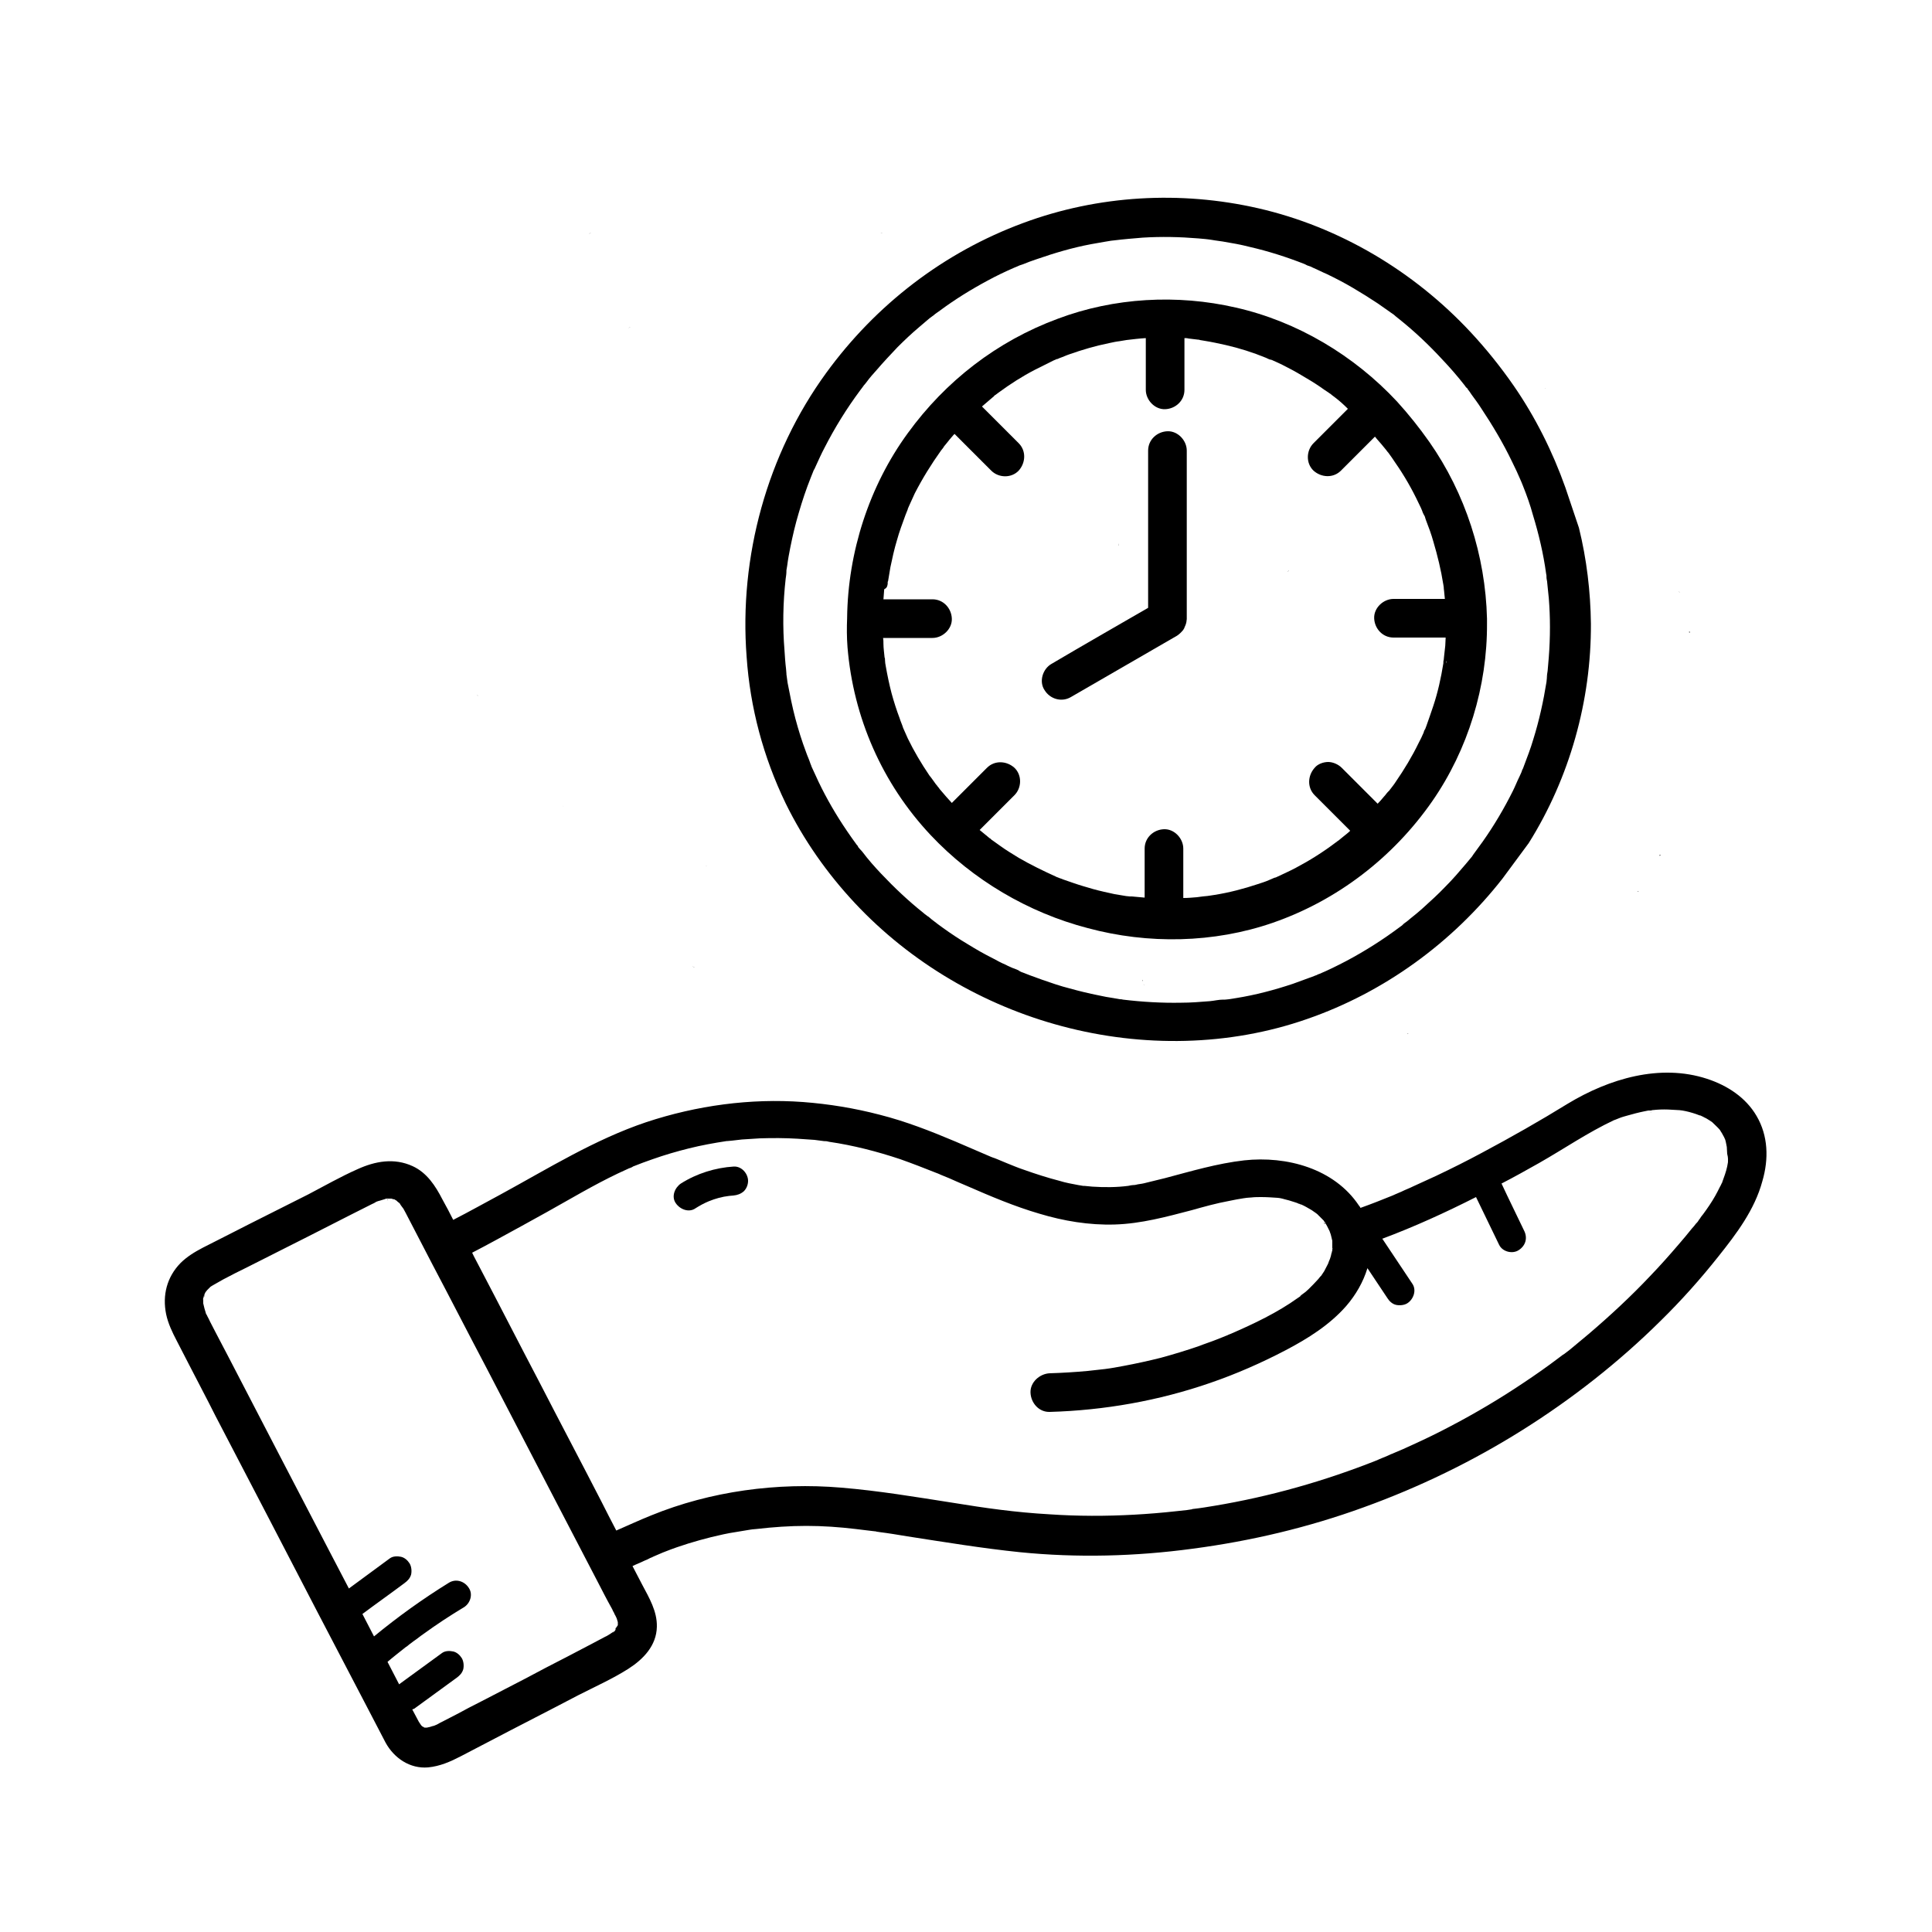 <svg width="75" height="75" viewBox="0 0 75 75" fill="none" xmlns="http://www.w3.org/2000/svg">
<path d="M43.44 21.15C43.44 21.135 43.44 21.105 43.44 21.09C43.425 21.225 43.44 21.195 43.44 21.15Z" fill="black"/>
<path fill-rule="evenodd" clip-rule="evenodd" d="M30.499 31.185C31.189 32.595 32.104 33.9 33.184 35.055C35.344 37.365 38.179 39.03 41.239 39.84C44.344 40.665 47.704 40.62 50.749 39.555C53.734 38.52 56.374 36.6 58.324 34.11L59.344 32.73C60.934 30.195 61.774 27.195 61.759 24.21C61.744 22.965 61.594 21.705 61.294 20.49L60.769 18.93C60.274 17.535 59.599 16.185 58.759 14.97C58.249 14.235 57.694 13.545 57.094 12.9C54.889 10.53 51.994 8.805 48.844 8.085C45.829 7.395 42.634 7.575 39.724 8.655C36.634 9.795 33.994 11.835 32.074 14.475C29.779 17.625 28.684 21.615 28.984 25.5C29.119 27.465 29.629 29.385 30.499 31.185ZM60.069 26.216C60.067 26.233 60.064 26.261 60.064 26.28V26.25C60.066 26.235 60.068 26.224 60.069 26.216C60.071 26.2 60.072 26.193 60.069 26.216ZM30.499 22.47C30.514 22.365 30.529 22.275 30.529 22.17V22.155V22.14C30.544 22.08 30.544 22.02 30.559 21.96C30.589 21.72 30.634 21.48 30.679 21.255C30.769 20.805 30.874 20.355 31.009 19.905C31.144 19.44 31.294 18.99 31.474 18.54C31.519 18.435 31.549 18.345 31.594 18.24C31.594 18.24 31.594 18.225 31.609 18.225C31.639 18.165 31.654 18.12 31.684 18.06C31.789 17.835 31.879 17.625 31.999 17.4C32.404 16.605 32.869 15.855 33.394 15.15C33.441 15.092 33.487 15.025 33.534 14.962C33.517 14.982 33.52 14.977 33.574 14.91C33.561 14.927 33.547 14.944 33.534 14.962C33.56 14.933 33.631 14.847 33.649 14.82C33.769 14.655 33.904 14.505 34.039 14.355C34.288 14.063 34.565 13.771 34.828 13.492L34.849 13.47C35.119 13.2 35.389 12.945 35.674 12.705C35.809 12.585 35.944 12.48 36.079 12.36C36.124 12.33 36.154 12.3 36.199 12.27C36.21 12.259 36.222 12.256 36.233 12.249C36.299 12.181 36.416 12.115 36.484 12.06C37.069 11.625 37.699 11.235 38.344 10.89C38.674 10.71 39.019 10.545 39.364 10.395C39.439 10.365 39.514 10.335 39.574 10.305L39.709 10.26C39.889 10.185 40.054 10.125 40.234 10.065C40.924 9.825 41.629 9.615 42.349 9.48C42.514 9.45 42.679 9.42 42.859 9.39L43.129 9.345C43.174 9.345 43.219 9.33 43.264 9.33C43.624 9.285 43.999 9.255 44.359 9.225C45.079 9.18 45.799 9.195 46.519 9.255C46.699 9.27 46.879 9.285 47.059 9.315C47.089 9.315 47.119 9.33 47.149 9.33L47.464 9.375C47.824 9.435 48.169 9.495 48.514 9.585C49.234 9.75 49.939 9.975 50.629 10.245C50.674 10.26 50.734 10.305 50.794 10.32C50.794 10.32 50.809 10.32 50.839 10.335C50.854 10.335 50.869 10.35 50.884 10.35L50.974 10.395C51.154 10.47 51.319 10.56 51.499 10.635C51.844 10.8 52.189 10.98 52.519 11.175C52.849 11.37 53.164 11.565 53.479 11.775L53.929 12.09C54.004 12.15 54.094 12.195 54.154 12.255L54.169 12.27C54.229 12.315 54.274 12.36 54.319 12.39C54.919 12.87 55.474 13.395 55.999 13.965C56.299 14.28 56.584 14.61 56.854 14.955C56.884 15 56.914 15.045 56.959 15.075C56.974 15.09 56.974 15.09 56.974 15.105C57.019 15.165 57.079 15.24 57.124 15.315C57.244 15.48 57.379 15.66 57.484 15.825C57.934 16.5 58.354 17.205 58.699 17.925C58.774 18.09 58.864 18.255 58.939 18.435C58.954 18.48 58.984 18.525 58.999 18.57C59.044 18.66 59.074 18.75 59.119 18.855C59.269 19.23 59.404 19.605 59.509 19.995C59.734 20.73 59.914 21.495 60.019 22.26C60.019 22.29 60.034 22.32 60.034 22.35V22.41C60.034 22.485 60.064 22.56 60.064 22.635C60.079 22.83 60.109 23.025 60.124 23.22C60.154 23.595 60.169 23.97 60.169 24.345C60.169 24.735 60.154 25.125 60.124 25.515C60.109 25.695 60.094 25.875 60.079 26.04C60.064 26.13 60.049 26.22 60.049 26.325C60.049 26.37 60.034 26.43 60.034 26.475C59.914 27.225 59.749 27.975 59.524 28.695C59.419 29.055 59.284 29.4 59.149 29.76C59.134 29.805 59.119 29.85 59.089 29.895C59.089 29.899 59.088 29.904 59.086 29.908C59.068 29.982 59.013 30.079 58.984 30.15C58.894 30.33 58.819 30.525 58.729 30.705C58.384 31.395 57.994 32.055 57.559 32.67L57.199 33.165C57.184 33.195 57.154 33.225 57.139 33.255L56.914 33.525C56.659 33.825 56.404 34.125 56.119 34.41C55.834 34.71 55.519 34.995 55.204 35.28C55.054 35.415 54.904 35.535 54.754 35.655C54.679 35.715 54.619 35.775 54.544 35.82C54.499 35.85 54.454 35.895 54.424 35.925C54.589 35.805 54.394 35.955 54.364 35.97C53.704 36.465 52.999 36.915 52.264 37.305C51.919 37.485 51.559 37.665 51.199 37.815H51.184C51.139 37.845 51.094 37.86 51.049 37.875C50.974 37.905 50.899 37.935 50.809 37.965C50.599 38.04 50.404 38.115 50.194 38.19C49.474 38.43 48.739 38.625 47.989 38.745C47.899 38.76 47.794 38.775 47.704 38.79C47.659 38.79 47.614 38.805 47.554 38.805H47.479C47.314 38.805 47.134 38.85 46.969 38.865C46.594 38.895 46.219 38.925 45.859 38.925C45.109 38.94 44.344 38.895 43.594 38.805C43.549 38.79 43.519 38.79 43.474 38.79C43.384 38.775 43.294 38.76 43.219 38.745C43.024 38.715 42.844 38.685 42.649 38.64C42.274 38.565 41.899 38.475 41.524 38.37C41.164 38.28 40.819 38.16 40.474 38.04L39.979 37.86C39.889 37.83 39.799 37.785 39.709 37.755C39.664 37.74 39.619 37.725 39.574 37.695C39.529 37.65 39.379 37.605 39.304 37.575C39.214 37.53 39.124 37.5 39.049 37.455C38.869 37.38 38.704 37.29 38.539 37.2C38.209 37.035 37.894 36.855 37.579 36.66C37.249 36.465 36.934 36.255 36.619 36.03C36.469 35.925 36.334 35.82 36.199 35.715C36.169 35.7 36.034 35.565 36.004 35.565C35.959 35.52 35.899 35.49 35.854 35.445C35.269 34.98 34.714 34.455 34.204 33.915C33.949 33.645 33.709 33.375 33.484 33.075C33.469 33.045 33.289 32.88 33.304 32.85C33.289 32.82 33.259 32.805 33.244 32.775C33.124 32.61 33.004 32.445 32.884 32.265C32.464 31.65 32.089 31.005 31.774 30.345L31.504 29.76C31.489 29.7 31.459 29.655 31.444 29.595C31.399 29.46 31.339 29.34 31.294 29.205C31.129 28.77 30.994 28.335 30.874 27.885C30.754 27.435 30.664 26.97 30.574 26.505C30.559 26.4 30.544 26.28 30.529 26.175V26.16V26.145C30.529 26.085 30.514 26.025 30.514 25.965C30.484 25.725 30.469 25.485 30.454 25.245C30.379 24.345 30.394 23.4 30.499 22.47Z" fill="black"/>
<path d="M22.95 9.029C22.905 9.044 22.785 9.134 22.95 9.029Z" fill="black"/>
<path d="M34.26 9.059C34.23 9.059 34.2 9.044 34.17 9.029C34.17 9.029 34.2 9.044 34.26 9.059Z" fill="black"/>
<path d="M26.984 37.544C26.924 37.544 26.789 37.499 26.984 37.544Z" fill="black"/>
<path d="M27.359 33.614H27.374C27.389 33.614 27.404 33.614 27.419 33.614C27.464 33.629 27.494 33.614 27.359 33.614Z" fill="black"/>
<path d="M21.854 31.29C21.869 31.29 21.884 31.305 21.913 31.335C21.898 31.32 21.854 31.275 21.854 31.29Z" fill="black"/>
<path d="M32.9 25.125C33.125 27.855 34.25 30.42 36.125 32.415C37.76 34.155 39.92 35.43 42.23 36.03C44.57 36.66 47.12 36.615 49.415 35.82C51.92 34.95 54.08 33.285 55.595 31.11C56.99 29.1 57.74 26.64 57.725 24.195C57.725 24.165 57.725 24.15 57.725 24.12C57.725 24.09 57.725 24.06 57.725 24.045C57.725 24.03 57.725 24.015 57.725 24.015C57.665 21.57 56.885 19.155 55.49 17.16C55.1 16.605 54.68 16.08 54.23 15.585C52.565 13.8 50.36 12.48 47.975 11.94C45.695 11.415 43.25 11.55 41.06 12.375C38.705 13.245 36.71 14.79 35.24 16.815C33.74 18.87 32.915 21.435 32.885 23.985V24C32.87 24.36 32.87 24.735 32.9 25.125ZM49.655 34.125C49.67 34.125 49.67 34.11 49.655 34.125C49.67 34.125 49.67 34.125 49.655 34.125ZM56.15 25.65C56.15 25.665 56.15 25.68 56.15 25.695C56.12 25.815 56.135 25.68 56.15 25.65ZM49.37 13.935C49.385 13.935 49.4 13.95 49.415 13.95C49.385 13.95 49.265 13.89 49.37 13.935ZM34.46 22.665C34.46 22.635 34.46 22.62 34.46 22.605C34.46 22.59 34.46 22.575 34.475 22.56C34.505 22.38 34.535 22.2 34.565 22.02C34.64 21.66 34.715 21.315 34.82 20.97C34.91 20.64 35.03 20.325 35.15 19.995C35.18 19.92 35.21 19.845 35.24 19.77C35.24 19.77 35.24 19.77 35.24 19.755C35.255 19.725 35.27 19.68 35.285 19.65C35.36 19.485 35.435 19.32 35.51 19.155C35.81 18.57 36.155 18.015 36.53 17.49C36.575 17.43 36.62 17.385 36.65 17.325C36.68 17.295 36.695 17.265 36.725 17.235C36.815 17.115 36.92 16.995 37.01 16.89C37.025 16.875 37.04 16.86 37.055 16.845C37.535 17.325 38 17.79 38.48 18.27C38.765 18.555 39.26 18.57 39.545 18.27C39.815 17.97 39.845 17.505 39.545 17.205C39.065 16.725 38.6 16.26 38.12 15.78C38.15 15.75 38.195 15.72 38.225 15.69C38.33 15.6 38.435 15.51 38.54 15.42C38.57 15.405 38.585 15.375 38.615 15.345C38.615 15.345 38.63 15.345 38.645 15.33C38.69 15.3 38.72 15.27 38.765 15.24C39.215 14.91 39.68 14.61 40.175 14.355C40.415 14.235 40.655 14.115 40.895 13.995C40.925 13.98 40.97 13.965 41 13.95C41.015 13.95 41.03 13.935 41.03 13.935H41.045H41.06C41.075 13.92 41.105 13.92 41.12 13.905C41.255 13.86 41.375 13.8 41.51 13.755C42.02 13.575 42.53 13.425 43.055 13.32C43.19 13.29 43.325 13.26 43.46 13.245C43.52 13.23 43.58 13.23 43.64 13.215C43.67 13.215 43.7 13.2 43.73 13.2C43.985 13.17 44.225 13.14 44.48 13.125C44.48 13.8 44.48 14.475 44.48 15.135C44.48 15.525 44.825 15.9 45.23 15.885C45.635 15.87 45.98 15.555 45.98 15.135C45.98 14.46 45.98 13.8 45.98 13.125C46.025 13.125 46.085 13.125 46.13 13.14C46.25 13.155 46.385 13.17 46.505 13.185C46.535 13.185 46.55 13.185 46.58 13.2C46.64 13.215 46.7 13.215 46.76 13.23C47.045 13.275 47.315 13.335 47.585 13.395C48.11 13.515 48.635 13.68 49.145 13.89C49.19 13.905 49.28 13.965 49.34 13.965C49.355 13.965 49.37 13.98 49.385 13.98C49.52 14.04 49.655 14.1 49.775 14.16C50.015 14.28 50.27 14.415 50.495 14.55C50.75 14.7 51.005 14.85 51.245 15.015C51.35 15.09 51.455 15.165 51.575 15.24C51.605 15.27 51.65 15.285 51.68 15.315L51.695 15.33C51.74 15.36 51.77 15.39 51.815 15.42C51.995 15.555 52.16 15.705 52.325 15.87C51.875 16.32 51.44 16.755 50.99 17.205C50.705 17.49 50.69 17.985 50.99 18.27C51.29 18.54 51.755 18.57 52.055 18.27C52.49 17.835 52.94 17.385 53.375 16.95C53.48 17.085 53.6 17.205 53.705 17.34C53.735 17.385 53.9 17.565 53.765 17.415C53.81 17.46 53.855 17.535 53.9 17.58C53.99 17.7 54.08 17.835 54.17 17.97C54.515 18.465 54.815 18.99 55.07 19.53C55.13 19.65 55.19 19.77 55.235 19.905C55.25 19.935 55.265 19.965 55.28 19.995C55.34 20.115 55.28 19.965 55.265 19.95C55.31 20.01 55.325 20.115 55.355 20.19C55.46 20.46 55.565 20.745 55.64 21.015C55.805 21.57 55.94 22.125 56.03 22.695C56.03 22.725 56.075 22.95 56.045 22.815C56.03 22.695 56.045 22.8 56.045 22.83C56.045 22.875 56.06 22.905 56.06 22.95C56.075 23.055 56.075 23.16 56.09 23.25C55.43 23.25 54.755 23.25 54.095 23.25C53.705 23.25 53.33 23.595 53.345 24C53.36 24.405 53.675 24.75 54.095 24.75C54.77 24.75 55.445 24.75 56.12 24.75C56.12 24.855 56.105 24.96 56.105 25.065C56.09 25.2 56.075 25.335 56.06 25.47C56.06 25.515 56.045 25.56 56.045 25.62C56.03 25.65 56.03 25.725 56.03 25.755C55.94 26.31 55.82 26.865 55.64 27.405C55.55 27.675 55.46 27.93 55.37 28.185C55.355 28.215 55.28 28.44 55.31 28.32C55.355 28.2 55.265 28.41 55.265 28.44C55.205 28.575 55.145 28.71 55.07 28.845C54.815 29.37 54.515 29.865 54.185 30.345C54.11 30.465 54.02 30.57 53.93 30.69C53.93 30.69 53.93 30.705 53.915 30.705C53.9 30.72 53.9 30.72 53.885 30.735C53.825 30.795 53.78 30.87 53.72 30.93C53.645 31.02 53.57 31.11 53.48 31.2C53.015 30.735 52.55 30.27 52.085 29.805C51.95 29.67 51.74 29.58 51.56 29.58C51.38 29.58 51.155 29.655 51.035 29.805C50.765 30.105 50.735 30.57 51.035 30.87C51.5 31.335 51.965 31.8 52.415 32.25C52.325 32.34 52.22 32.415 52.13 32.49C52.07 32.535 52.025 32.58 51.965 32.625C51.935 32.64 51.905 32.67 51.875 32.685C51.89 32.67 51.89 32.67 51.905 32.67C51.89 32.685 51.86 32.7 51.86 32.7C51.365 33.075 50.84 33.405 50.3 33.69C50.045 33.825 49.775 33.945 49.52 34.065H49.505C49.49 34.065 49.475 34.08 49.46 34.08C49.385 34.11 49.325 34.14 49.25 34.17C49.115 34.23 48.965 34.275 48.83 34.32C48.29 34.5 47.72 34.65 47.15 34.74C47.09 34.755 47.015 34.755 46.955 34.77C46.895 34.785 46.655 34.785 46.895 34.785C46.745 34.785 46.595 34.815 46.46 34.83C46.28 34.845 46.115 34.86 45.935 34.86C45.935 34.215 45.935 33.57 45.935 32.94C45.935 32.55 45.59 32.175 45.185 32.19C44.78 32.205 44.435 32.52 44.435 32.94C44.435 33.57 44.435 34.2 44.435 34.845C44.27 34.83 44.105 34.815 43.94 34.8H43.925H43.91C43.895 34.8 43.895 34.8 43.88 34.8C43.865 34.8 43.865 34.8 43.85 34.8H43.865C43.82 34.8 43.76 34.785 43.715 34.785C43.565 34.755 43.415 34.74 43.265 34.71C42.995 34.65 42.71 34.59 42.44 34.515C42.185 34.44 41.915 34.365 41.66 34.275C41.525 34.23 41.405 34.185 41.27 34.14C41.21 34.11 41.135 34.095 41.075 34.065C41.045 34.05 41.015 34.05 41 34.035C40.505 33.81 40.01 33.57 39.545 33.3C39.305 33.15 39.05 33 38.825 32.835C38.72 32.76 38.615 32.685 38.51 32.61C38.495 32.61 38.465 32.565 38.42 32.535C38.435 32.55 38.42 32.55 38.375 32.505L38.36 32.49C38.33 32.475 38.315 32.445 38.285 32.43C38.195 32.355 38.12 32.295 38.03 32.22C38.48 31.77 38.93 31.32 39.38 30.87C39.665 30.585 39.68 30.09 39.38 29.805C39.08 29.535 38.615 29.505 38.315 29.805C37.865 30.255 37.4 30.72 36.95 31.17C36.8 31.005 36.65 30.84 36.515 30.675C36.47 30.63 36.44 30.57 36.395 30.525C36.38 30.495 36.35 30.465 36.335 30.45C36.245 30.33 36.17 30.21 36.08 30.105C35.765 29.64 35.48 29.16 35.24 28.665C35.18 28.53 35.12 28.395 35.06 28.26C35.06 28.26 35.06 28.26 35.06 28.275V28.26C35.06 28.245 35.045 28.23 35.045 28.215C35.045 28.2 35.03 28.185 35.03 28.17C35 28.08 34.955 27.99 34.925 27.885C34.805 27.57 34.7 27.24 34.61 26.91C34.52 26.565 34.445 26.205 34.385 25.86C34.37 25.785 34.355 25.695 34.355 25.62V25.605C34.355 25.575 34.355 25.545 34.34 25.53C34.325 25.35 34.295 25.17 34.295 24.99C34.295 24.915 34.295 24.84 34.28 24.765C34.925 24.765 35.555 24.765 36.2 24.765C36.59 24.765 36.965 24.42 36.95 24.015C36.935 23.61 36.62 23.265 36.2 23.265C35.57 23.265 34.925 23.265 34.295 23.265C34.31 23.13 34.31 23.01 34.325 22.875C34.445 22.815 34.445 22.74 34.46 22.665Z" fill="black"/>
<path d="M24.479 12.69C24.449 12.704 24.434 12.704 24.419 12.72C24.374 12.735 24.374 12.749 24.479 12.69Z" fill="black"/>
<path d="M18.539 26.985C18.539 27 18.554 27.015 18.554 27.03C18.524 26.97 18.524 26.97 18.539 26.985Z" fill="black"/>
<path d="M51.435 47.504C51.42 47.489 51.405 47.474 51.39 47.459L51.375 47.444C51.42 47.534 51.465 47.534 51.435 47.504Z" fill="black"/>
<path d="M51.719 48.629C51.719 48.599 51.719 48.569 51.734 48.539C51.734 48.539 51.734 48.539 51.734 48.524C51.704 48.629 51.719 48.644 51.719 48.629Z" fill="black"/>
<path d="M50.43 46.77C50.595 46.844 50.49 46.785 50.43 46.77Z" fill="black"/>
<path d="M68.189 43.32C67.769 42.6 67.049 42.135 66.269 41.88C64.439 41.28 62.459 41.88 60.869 42.84C59.774 43.515 58.664 44.145 57.539 44.745C56.954 45.06 56.354 45.36 55.754 45.645C55.454 45.78 55.169 45.915 54.869 46.05C54.719 46.125 54.554 46.185 54.404 46.26C54.329 46.29 54.269 46.32 54.194 46.35C54.179 46.35 54.119 46.38 54.194 46.35C54.149 46.365 54.104 46.395 54.059 46.41C53.654 46.575 53.234 46.74 52.814 46.89C52.799 46.86 52.784 46.83 52.754 46.8C51.794 45.36 49.949 44.865 48.299 45.045C47.249 45.165 46.244 45.465 45.224 45.735C44.984 45.795 44.744 45.855 44.489 45.915C44.384 45.945 44.279 45.96 44.174 45.975C44.114 45.99 44.054 46.005 43.979 46.005C43.964 46.005 43.844 46.02 43.799 46.035C43.334 46.095 42.869 46.095 42.404 46.065C42.299 46.05 42.194 46.05 42.089 46.035C42.074 46.035 42.074 46.035 42.074 46.035C42.059 46.035 42.059 46.035 42.044 46.035C41.984 46.02 41.924 46.02 41.864 46.005C41.624 45.96 41.369 45.915 41.129 45.84C40.664 45.72 40.199 45.57 39.734 45.405C39.509 45.33 39.299 45.24 39.074 45.15C38.954 45.105 38.834 45.045 38.714 45C38.699 45 38.579 44.94 38.594 44.955C38.549 44.94 38.519 44.925 38.474 44.91C38.009 44.715 37.544 44.505 37.079 44.31C36.119 43.905 35.159 43.53 34.154 43.275C33.179 43.02 32.174 42.855 31.169 42.78C29.129 42.63 27.044 42.915 25.094 43.56C23.084 44.235 21.284 45.36 19.439 46.365C18.824 46.695 18.209 47.04 17.594 47.355C17.459 47.085 17.324 46.83 17.174 46.56C16.904 46.035 16.574 45.525 16.019 45.27C15.299 44.94 14.564 45.075 13.874 45.39C13.229 45.675 12.599 46.035 11.969 46.365C10.934 46.89 9.899 47.4 8.879 47.925C8.549 48.09 8.204 48.27 7.874 48.435C7.559 48.6 7.259 48.78 7.004 49.035C6.479 49.575 6.299 50.28 6.449 51.015C6.524 51.375 6.689 51.72 6.854 52.035C7.019 52.35 7.184 52.68 7.349 52.995C7.679 53.64 8.024 54.285 8.354 54.945C9.044 56.265 9.734 57.6 10.424 58.92C11.684 61.35 12.944 63.78 14.219 66.21C14.474 66.69 14.714 67.17 14.969 67.65C15.299 68.25 15.914 68.67 16.619 68.61C17.084 68.565 17.489 68.385 17.894 68.175C18.239 67.995 18.584 67.815 18.929 67.635C20.099 67.02 21.284 66.42 22.454 65.805C23.099 65.475 23.774 65.175 24.389 64.785C24.974 64.41 25.484 63.885 25.499 63.15C25.514 62.55 25.199 62.025 24.929 61.515C24.809 61.275 24.674 61.035 24.554 60.795C24.704 60.72 24.869 60.66 25.019 60.585C25.094 60.555 25.169 60.525 25.244 60.48C25.259 60.48 25.349 60.435 25.379 60.42C25.529 60.36 25.679 60.285 25.844 60.225C26.414 60 27.014 59.82 27.614 59.67C27.929 59.595 28.244 59.52 28.559 59.475C28.709 59.445 28.859 59.43 29.009 59.4C29.069 59.385 29.129 59.385 29.204 59.37C29.219 59.37 29.354 59.355 29.369 59.355C30.014 59.28 30.659 59.235 31.304 59.235C31.949 59.235 32.579 59.28 33.209 59.355C33.374 59.37 33.539 59.4 33.704 59.415C33.794 59.43 33.869 59.43 33.959 59.445C33.959 59.445 34.004 59.445 34.034 59.46C34.064 59.46 34.124 59.475 34.139 59.475C34.499 59.52 34.859 59.58 35.219 59.64C36.674 59.865 38.129 60.105 39.584 60.255C41.819 60.48 44.084 60.42 46.304 60.12C48.569 59.82 50.789 59.295 52.934 58.515C55.094 57.735 57.164 56.73 59.099 55.515C61.034 54.3 62.849 52.875 64.469 51.27C65.264 50.49 66.014 49.65 66.704 48.78C67.409 47.895 68.114 46.965 68.414 45.855C68.669 44.985 68.639 44.085 68.189 43.32ZM62.669 43.575C62.639 43.59 62.624 43.59 62.669 43.575ZM15.614 46.83C15.644 46.845 15.629 46.845 15.614 46.83ZM16.859 67.005C16.889 66.99 16.889 66.99 16.859 67.005ZM23.864 63.315C23.849 63.33 23.744 63.435 23.819 63.345C23.894 63.27 23.819 63.345 23.789 63.36C23.759 63.375 23.729 63.405 23.699 63.42C23.624 63.465 23.564 63.51 23.489 63.54C23.324 63.63 23.144 63.72 22.979 63.81C22.664 63.975 22.349 64.14 22.034 64.305C21.479 64.59 20.924 64.875 20.369 65.175C19.814 65.46 19.244 65.76 18.689 66.045C18.359 66.21 18.044 66.375 17.714 66.555C17.549 66.645 17.384 66.72 17.219 66.81C17.129 66.855 17.039 66.9 16.964 66.945C16.934 66.96 16.889 66.975 16.859 66.99C16.844 66.99 16.829 67.005 16.799 67.005C16.724 67.035 16.649 67.05 16.574 67.065C16.559 67.065 16.559 67.065 16.559 67.065C16.559 67.065 16.544 67.065 16.529 67.065C16.514 67.065 16.499 67.065 16.484 67.065C16.469 67.065 16.469 67.065 16.454 67.05C16.439 67.035 16.424 67.035 16.394 67.02C16.379 67.005 16.379 67.005 16.364 66.99L16.349 66.975C16.319 66.93 16.289 66.885 16.259 66.84C16.169 66.675 16.094 66.525 16.004 66.36C16.049 66.345 16.094 66.33 16.124 66.3C16.664 65.91 17.189 65.52 17.729 65.13C17.849 65.04 17.939 64.95 17.984 64.8C18.014 64.665 17.999 64.485 17.924 64.365C17.849 64.245 17.729 64.14 17.594 64.11C17.459 64.08 17.279 64.08 17.159 64.17C16.619 64.56 16.094 64.95 15.554 65.34C15.539 65.355 15.509 65.37 15.494 65.385C15.344 65.1 15.194 64.8 15.044 64.515L15.059 64.5C15.284 64.305 15.524 64.125 15.764 63.93C15.779 63.93 15.779 63.915 15.794 63.915C15.824 63.885 15.854 63.87 15.884 63.84C15.944 63.795 16.004 63.75 16.064 63.705C16.199 63.615 16.319 63.51 16.454 63.42C16.949 63.06 17.474 62.715 17.999 62.4C18.254 62.25 18.374 61.89 18.194 61.635C18.029 61.38 17.699 61.275 17.429 61.44C16.409 62.07 15.449 62.76 14.519 63.525C14.369 63.24 14.219 62.94 14.069 62.655C14.609 62.25 15.164 61.86 15.704 61.455C15.824 61.365 15.914 61.275 15.959 61.125C15.989 60.99 15.974 60.81 15.899 60.69C15.824 60.57 15.704 60.465 15.569 60.435C15.434 60.405 15.254 60.405 15.134 60.495C14.609 60.885 14.069 61.275 13.544 61.665C13.304 61.215 13.079 60.765 12.839 60.315C11.519 57.78 10.199 55.245 8.879 52.695C8.714 52.38 8.549 52.065 8.384 51.75C8.309 51.6 8.234 51.465 8.159 51.315C8.129 51.24 8.084 51.165 8.054 51.105C8.039 51.075 8.024 51.03 7.994 51V50.985C7.949 50.85 7.919 50.73 7.889 50.595C7.889 50.58 7.889 50.565 7.889 50.535C7.889 50.505 7.889 50.475 7.889 50.445C7.889 50.46 7.874 50.445 7.889 50.4C7.889 50.385 7.889 50.385 7.904 50.37C7.904 50.355 7.904 50.34 7.904 50.325C7.904 50.34 7.904 50.355 7.904 50.355C7.904 50.34 7.904 50.34 7.919 50.325C7.904 50.34 7.904 50.325 7.919 50.295C7.919 50.28 7.934 50.28 7.934 50.265C7.934 50.25 7.949 50.235 7.934 50.235V50.25C7.949 50.22 7.964 50.19 7.979 50.16C8.009 50.13 8.024 50.1 8.039 50.085C8.084 50.04 8.129 49.995 8.174 49.95C8.204 49.935 8.219 49.92 8.219 49.92C8.369 49.83 8.519 49.755 8.669 49.665C8.984 49.5 9.299 49.335 9.614 49.185C10.124 48.93 10.619 48.675 11.129 48.42C12.239 47.865 13.334 47.295 14.444 46.74C14.474 46.725 14.519 46.71 14.564 46.68C14.564 46.68 14.579 46.68 14.579 46.665C14.639 46.635 14.699 46.62 14.759 46.605C14.819 46.59 14.894 46.56 14.954 46.545H14.969C14.939 46.545 14.924 46.545 14.999 46.53C14.999 46.53 14.999 46.53 15.014 46.53C15.029 46.53 15.044 46.53 15.044 46.53C15.044 46.53 15.044 46.53 15.029 46.53C15.074 46.53 15.134 46.53 15.179 46.53C15.179 46.53 15.179 46.53 15.194 46.53C15.239 46.545 15.284 46.56 15.314 46.56C15.329 46.575 15.344 46.575 15.359 46.59C15.374 46.59 15.374 46.605 15.389 46.605C15.419 46.635 15.464 46.68 15.494 46.695C15.509 46.71 15.509 46.71 15.524 46.725C15.539 46.77 15.629 46.875 15.659 46.92C15.689 46.98 15.719 47.025 15.749 47.085C16.094 47.745 16.439 48.42 16.784 49.08C17.489 50.415 18.179 51.765 18.884 53.1C19.679 54.63 20.474 56.16 21.269 57.69C21.914 58.92 22.544 60.15 23.189 61.38C23.369 61.725 23.549 62.085 23.744 62.43C23.774 62.475 23.789 62.535 23.819 62.58C23.834 62.595 23.834 62.61 23.849 62.64C23.864 62.685 23.894 62.715 23.909 62.76C23.924 62.775 23.924 62.805 23.939 62.82C23.954 62.865 23.969 62.925 23.984 62.97C23.984 63 23.984 63.03 23.984 63.06C23.984 63.075 23.984 63.075 23.984 63.09C23.969 63.12 23.939 63.15 23.924 63.18C23.909 63.195 23.909 63.195 23.894 63.21C23.909 63.27 23.879 63.285 23.864 63.315ZM23.999 63.18V63.195C23.984 63.195 23.999 63.18 23.999 63.18ZM54.029 56.475C54.044 56.46 54.044 56.46 54.029 56.475ZM67.079 45.12C67.064 45.18 67.064 45.225 67.049 45.285C67.004 45.495 66.929 45.69 66.854 45.9C66.854 45.915 66.854 45.915 66.839 45.93C66.809 45.99 66.794 46.035 66.764 46.08C66.704 46.2 66.644 46.32 66.584 46.425C66.449 46.665 66.284 46.905 66.119 47.13C66.074 47.19 66.029 47.235 65.999 47.295C65.984 47.31 65.939 47.37 65.924 47.4C65.909 47.43 65.849 47.49 65.834 47.505C65.789 47.565 65.744 47.625 65.684 47.685C65.519 47.895 65.339 48.105 65.159 48.315C64.799 48.735 64.439 49.14 64.064 49.53C63.314 50.325 62.504 51.075 61.679 51.78C61.469 51.96 61.259 52.125 61.049 52.305C60.959 52.38 60.869 52.455 60.764 52.53C60.749 52.545 60.704 52.575 60.674 52.59C60.614 52.635 60.554 52.68 60.494 52.725C60.059 53.055 59.609 53.37 59.159 53.67C58.244 54.285 57.284 54.855 56.309 55.365C55.829 55.62 55.334 55.86 54.839 56.085C54.584 56.205 54.344 56.31 54.089 56.415C54.059 56.43 54.029 56.445 54.014 56.445C53.954 56.475 53.909 56.49 53.849 56.52C53.714 56.58 53.579 56.625 53.459 56.685C51.419 57.495 49.304 58.095 47.144 58.455C46.874 58.5 46.604 58.545 46.334 58.575C46.319 58.575 46.289 58.575 46.274 58.59C46.214 58.605 46.139 58.605 46.079 58.62C45.944 58.635 45.794 58.65 45.659 58.665C45.119 58.725 44.564 58.77 44.024 58.8C42.929 58.86 41.834 58.86 40.739 58.785C39.419 58.71 38.264 58.545 36.974 58.335C35.534 58.11 34.109 57.87 32.654 57.75C30.179 57.54 27.584 57.885 25.274 58.83C24.824 59.01 24.374 59.22 23.924 59.415C23.729 59.04 23.534 58.665 23.339 58.275C22.544 56.73 21.734 55.2 20.939 53.655C20.159 52.17 19.394 50.67 18.614 49.185C18.524 49.005 18.419 48.825 18.329 48.63C18.644 48.465 18.959 48.3 19.259 48.135C19.919 47.775 20.579 47.415 21.224 47.055C22.139 46.545 23.039 46.005 23.984 45.555C24.119 45.495 24.239 45.435 24.374 45.375C24.404 45.36 24.434 45.345 24.449 45.345C24.449 45.345 24.569 45.3 24.569 45.285C24.824 45.18 25.079 45.09 25.334 45C25.799 44.835 26.264 44.7 26.744 44.58C27.224 44.46 27.719 44.37 28.214 44.295C28.229 44.295 28.229 44.295 28.244 44.295C28.304 44.295 28.349 44.28 28.409 44.28C28.529 44.265 28.664 44.25 28.799 44.235C29.039 44.22 29.264 44.205 29.504 44.19C29.984 44.175 30.479 44.175 30.959 44.205C31.184 44.22 31.394 44.235 31.619 44.25C31.739 44.265 31.844 44.28 31.964 44.295C31.994 44.295 32.204 44.325 32.009 44.295C32.069 44.295 32.129 44.31 32.189 44.325C33.119 44.46 34.049 44.7 34.949 45C35.414 45.165 35.879 45.345 36.329 45.525C36.374 45.54 36.404 45.555 36.449 45.57C36.284 45.51 36.494 45.585 36.509 45.6C36.614 45.645 36.734 45.69 36.839 45.735C37.064 45.84 37.289 45.93 37.529 46.035C38.459 46.44 39.374 46.83 40.349 47.115C41.294 47.4 42.284 47.565 43.274 47.535C44.294 47.505 45.284 47.235 46.259 46.98C46.739 46.845 47.219 46.71 47.714 46.62C47.909 46.575 48.104 46.545 48.284 46.515C48.314 46.515 48.374 46.5 48.389 46.5C48.449 46.5 48.509 46.485 48.584 46.485C48.704 46.47 48.839 46.47 48.959 46.47C49.169 46.47 49.394 46.485 49.604 46.5C49.634 46.5 49.694 46.515 49.709 46.515C49.754 46.53 49.799 46.53 49.829 46.545C49.964 46.575 50.114 46.62 50.249 46.665C50.309 46.68 50.384 46.71 50.444 46.74C50.444 46.74 50.429 46.74 50.429 46.725C50.459 46.74 50.474 46.755 50.504 46.755C50.654 46.815 50.789 46.905 50.924 46.98C50.969 47.01 51.029 47.055 51.074 47.085C51.089 47.1 51.119 47.115 51.134 47.13C51.224 47.22 51.314 47.31 51.404 47.4C51.404 47.4 51.404 47.385 51.389 47.385C51.389 47.4 51.404 47.415 51.404 47.415L51.419 47.43C51.434 47.445 51.434 47.445 51.434 47.46C51.464 47.505 51.494 47.55 51.524 47.61C51.554 47.67 51.584 47.73 51.614 47.79C51.614 47.805 51.629 47.82 51.629 47.835C51.674 47.94 51.689 48.06 51.719 48.165C51.719 48.18 51.719 48.195 51.719 48.195C51.719 48.27 51.719 48.345 51.719 48.42C51.719 48.435 51.719 48.45 51.719 48.48C51.719 48.465 51.719 48.465 51.734 48.465C51.734 48.48 51.734 48.48 51.719 48.495C51.719 48.51 51.719 48.51 51.719 48.525C51.719 48.555 51.719 48.57 51.704 48.585C51.704 48.615 51.704 48.63 51.689 48.645C51.674 48.72 51.659 48.795 51.629 48.87C51.599 48.945 51.494 49.17 51.614 48.945C51.539 49.08 51.479 49.215 51.404 49.35C51.359 49.41 51.329 49.47 51.284 49.53C51.254 49.545 51.194 49.635 51.179 49.65C51.059 49.785 50.939 49.905 50.804 50.04C50.729 50.115 50.639 50.19 50.549 50.25C50.519 50.265 50.489 50.295 50.459 50.325C50.624 50.22 50.414 50.37 50.384 50.385C49.589 50.955 48.674 51.39 47.774 51.78C47.759 51.78 47.549 51.87 47.714 51.81C47.669 51.825 47.639 51.84 47.594 51.855C47.474 51.9 47.339 51.96 47.219 52.005C46.994 52.095 46.754 52.17 46.529 52.26C46.049 52.425 45.554 52.575 45.059 52.71C44.579 52.83 44.099 52.935 43.619 53.025C43.379 53.07 43.139 53.115 42.899 53.145C42.884 53.145 42.779 53.16 42.764 53.16C42.719 53.16 42.674 53.175 42.629 53.175C42.494 53.19 42.359 53.205 42.224 53.22C41.729 53.265 41.249 53.295 40.754 53.31C40.364 53.325 39.989 53.655 40.004 54.06C40.019 54.465 40.334 54.825 40.754 54.81C42.869 54.75 44.984 54.375 46.979 53.685C47.984 53.34 48.974 52.905 49.919 52.41C50.774 51.96 51.614 51.435 52.259 50.7C52.634 50.265 52.919 49.77 53.084 49.23C53.339 49.62 53.609 50.01 53.864 50.4C53.939 50.52 54.059 50.625 54.194 50.655C54.329 50.685 54.509 50.67 54.629 50.595C54.869 50.445 55.004 50.085 54.824 49.83C54.449 49.26 54.059 48.69 53.684 48.12C53.684 48.105 53.669 48.105 53.654 48.09C54.899 47.625 56.114 47.07 57.299 46.47C57.599 47.085 57.899 47.715 58.199 48.33C58.334 48.6 58.724 48.69 58.964 48.525C59.234 48.345 59.309 48.045 59.159 47.76C58.874 47.16 58.574 46.56 58.289 45.945C58.784 45.69 59.264 45.42 59.744 45.15C60.719 44.595 61.634 43.965 62.654 43.485C62.669 43.485 62.684 43.47 62.699 43.47C62.744 43.455 62.804 43.425 62.849 43.41C62.954 43.365 63.074 43.335 63.179 43.305C63.389 43.245 63.614 43.185 63.839 43.14C63.884 43.125 63.944 43.125 63.989 43.11C64.004 43.11 64.019 43.11 64.034 43.11C64.034 43.11 64.034 43.11 64.049 43.11H64.064C64.094 43.11 64.109 43.11 64.139 43.095C64.199 43.095 64.259 43.08 64.304 43.08C64.499 43.065 64.709 43.065 64.904 43.08C64.994 43.08 65.084 43.095 65.174 43.095H65.189C65.234 43.095 65.264 43.11 65.309 43.11C65.489 43.14 65.654 43.185 65.834 43.245C65.879 43.26 65.909 43.275 65.954 43.29C65.969 43.29 65.984 43.305 66.014 43.305C66.029 43.305 66.044 43.32 66.044 43.32C66.089 43.335 66.134 43.365 66.164 43.38C66.239 43.41 66.299 43.455 66.374 43.5C66.404 43.515 66.434 43.545 66.464 43.56C66.569 43.665 66.674 43.755 66.764 43.86C66.779 43.89 66.794 43.905 66.809 43.935C66.854 43.995 66.884 44.07 66.929 44.145C66.944 44.16 66.944 44.205 66.959 44.205C66.989 44.28 67.004 44.37 67.019 44.445C67.019 44.475 67.034 44.505 67.034 44.52C67.034 44.61 67.049 44.7 67.049 44.79C67.094 44.955 67.079 45.045 67.079 45.12Z" fill="black"/>
<path d="M64.108 43.185C64.093 43.185 64.093 43.185 64.093 43.185C64.093 43.185 64.094 43.185 64.079 43.185C64.049 43.185 64.093 43.2 64.108 43.185Z" fill="black"/>
<path d="M15.059 46.574C15.044 46.574 15.029 46.574 15.014 46.589C15.029 46.589 15.059 46.589 15.074 46.574C15.059 46.574 15.059 46.574 15.059 46.574Z" fill="black"/>
<path d="M7.95 50.265C7.935 50.295 7.92 50.325 7.92 50.325V50.34C7.935 50.325 7.95 50.295 7.95 50.265Z" fill="black"/>
<path d="M28.485 45.285C27.765 45.33 27.045 45.555 26.43 45.945C26.19 46.11 26.055 46.455 26.235 46.71C26.4 46.95 26.745 47.085 27 46.905C27.165 46.8 27.33 46.71 27.51 46.635C27.765 46.53 28.035 46.455 28.305 46.425C28.365 46.425 28.41 46.41 28.47 46.41C28.62 46.395 28.755 46.35 28.875 46.245C28.98 46.14 29.04 45.99 29.04 45.84C29.04 45.57 28.8 45.27 28.485 45.285Z" fill="black"/>
<path d="M41.57 27.061C42.95 26.266 44.315 25.471 45.695 24.676C45.785 24.616 45.86 24.541 45.935 24.451C45.935 24.436 45.95 24.436 45.95 24.421C45.965 24.406 45.98 24.376 45.98 24.361C46.01 24.301 46.04 24.226 46.055 24.151C46.055 24.106 46.07 24.076 46.07 24.031V24.016C46.07 24.001 46.07 24.001 46.07 23.986C46.07 21.826 46.07 19.651 46.07 17.491C46.07 17.101 45.725 16.726 45.32 16.741C44.915 16.756 44.57 17.071 44.57 17.491C44.57 19.531 44.57 21.556 44.57 23.596C43.325 24.316 42.065 25.036 40.82 25.771C40.475 25.966 40.325 26.461 40.55 26.791C40.76 27.136 41.21 27.271 41.57 27.061Z" fill="black"/>
<path d="M54.615 40.125C54.645 40.14 54.66 40.14 54.675 40.14C54.66 40.125 54.63 40.125 54.615 40.125Z" fill="black"/>
<path d="M65.204 22.995C65.189 22.98 65.189 22.965 65.174 22.965C65.189 22.98 65.189 22.995 65.204 22.995Z" fill="black"/>
<path d="M64.439 33.225C64.454 33.21 64.454 33.195 64.454 33.195C64.454 33.18 64.454 33.18 64.454 33.18C64.409 33.18 64.424 33.225 64.439 33.225Z" fill="black"/>
<path d="M59.984 15.06C59.969 15.06 59.969 15.06 59.984 15.075C59.984 15.075 59.984 15.075 59.984 15.06Z" fill="black"/>
<path d="M63.555 34.605C63.57 34.605 63.57 34.605 63.57 34.605C63.585 34.605 63.6 34.605 63.615 34.605C63.6 34.59 63.585 34.59 63.555 34.605Z" fill="black"/>
<path d="M65.579 24.57C65.594 24.555 65.594 24.555 65.594 24.555C65.594 24.54 65.594 24.54 65.594 24.54C65.594 24.525 65.594 24.525 65.594 24.525C65.579 24.495 65.564 24.51 65.579 24.57Z" fill="black"/>
<path d="M44.355 38.04C44.355 38.055 44.34 38.07 44.34 38.085C44.355 38.085 44.37 38.055 44.355 38.04Z" fill="black"/>
<path d="M44.385 38.205C44.385 38.205 44.4 38.22 44.415 38.235C44.415 38.235 44.43 38.235 44.43 38.25C44.43 38.235 44.4 38.22 44.385 38.205Z" fill="black"/>
<path d="M45.674 38.984C45.689 38.999 45.689 38.999 45.689 38.999C45.704 38.999 45.704 38.999 45.719 39.014C45.719 38.999 45.704 38.984 45.674 38.984Z" fill="black"/>
<path d="M50.038 22.14C50.023 22.155 50.008 22.17 49.978 22.185C49.993 22.185 50.023 22.17 50.038 22.14Z" fill="black"/>
</svg>
